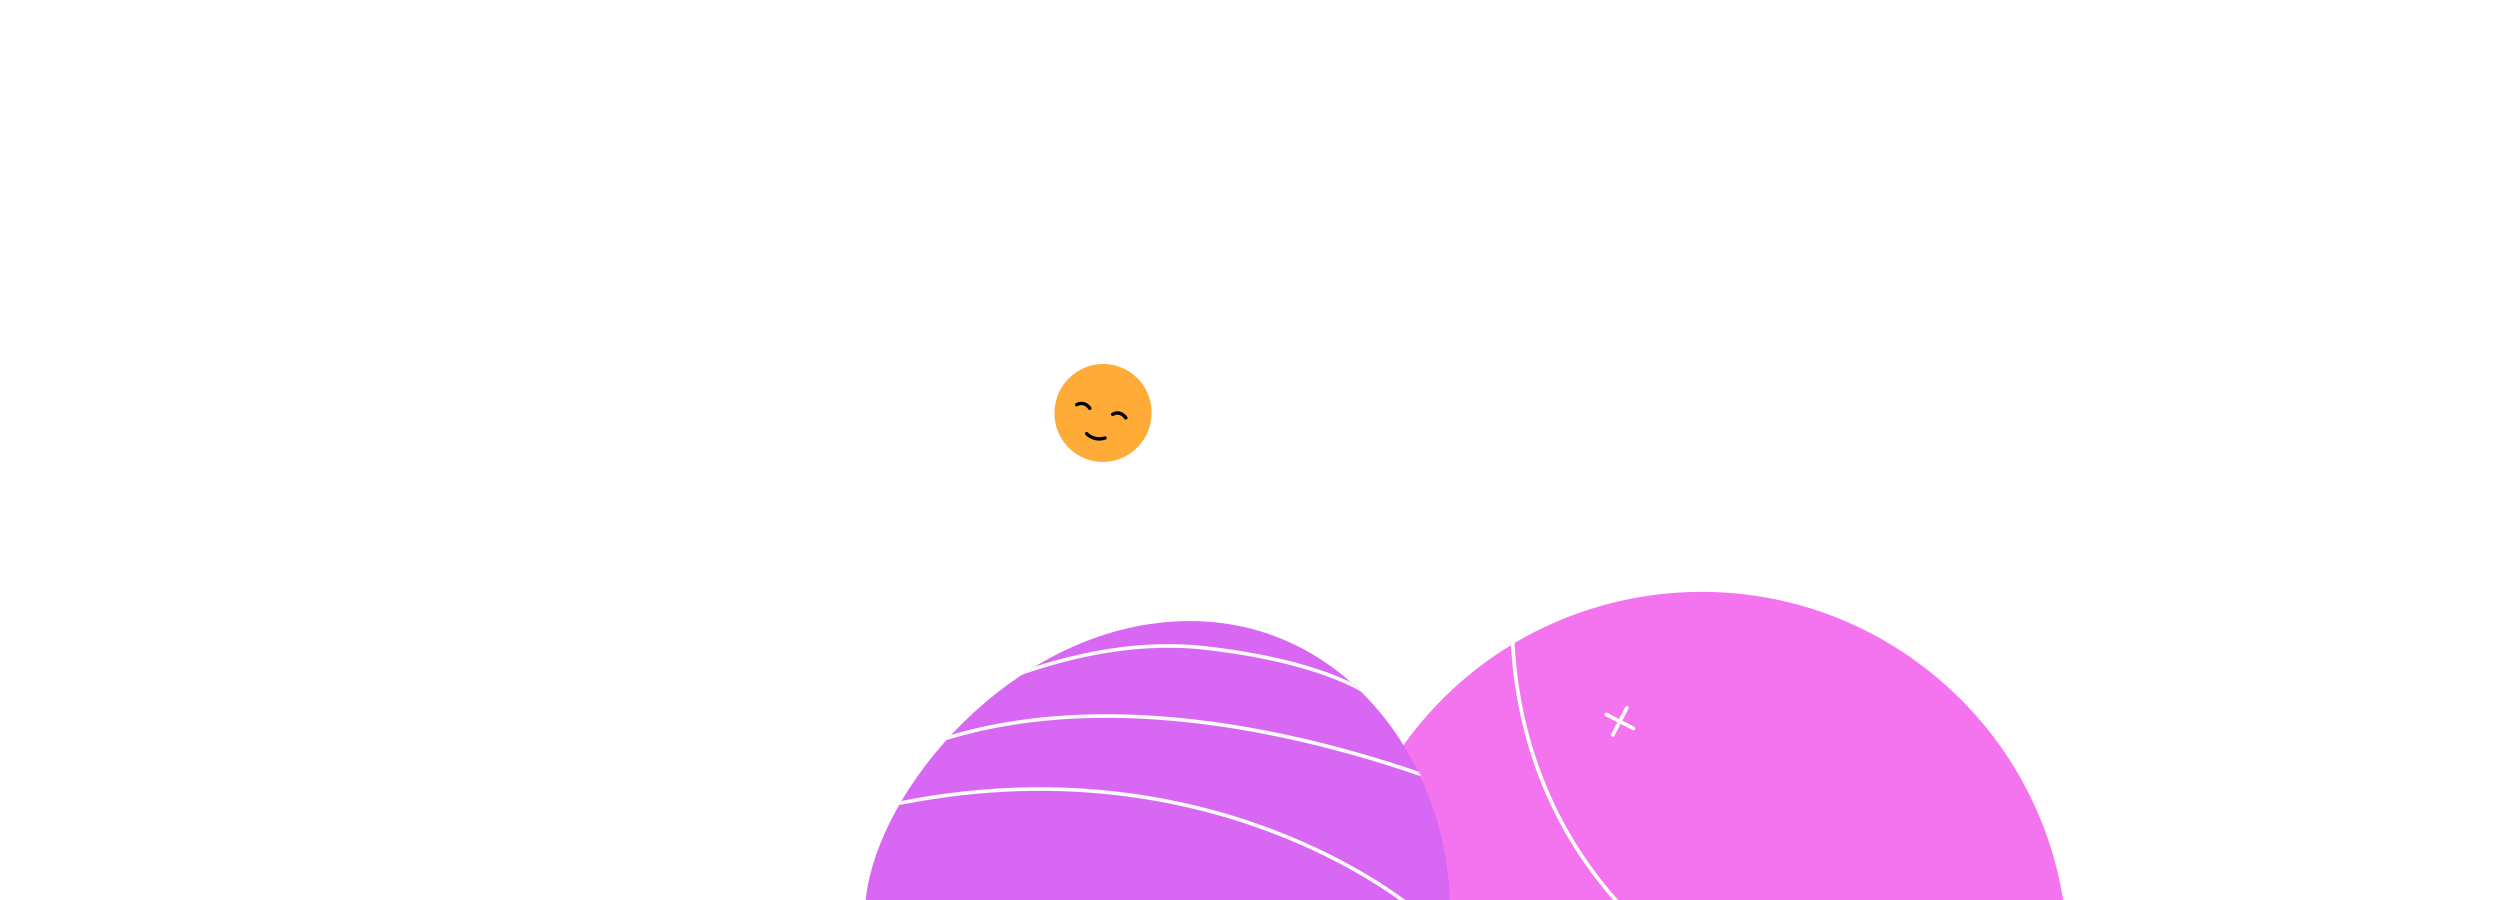 <svg width="1355" height="488" viewBox="0 0 1355 488" fill="none" xmlns="http://www.w3.org/2000/svg">
<g clip-path="url(#clip0_6325_8757)">
<g filter="url(#filter0_f_6325_8757)">
<path d="M798.544 674.638C712.756 606.353 698.571 481.457 766.861 395.675C835.151 309.893 960.057 295.709 1045.85 363.994C1131.63 432.279 1145.82 557.175 1077.53 642.957C1009.24 728.739 884.333 742.923 798.544 674.638Z" fill="#F474EF"/>
</g>
<path d="M203.358 344.755L197.919 356.611" stroke="white" stroke-width="2" stroke-miterlimit="10" stroke-linecap="round" stroke-linejoin="round"/>
<path d="M206.568 353.401L194.711 347.963" stroke="white" stroke-width="2" stroke-miterlimit="10" stroke-linecap="round" stroke-linejoin="round"/>
<path d="M424.674 259.083L409.19 264.888" stroke="white" stroke-width="2" stroke-miterlimit="10" stroke-linecap="round" stroke-linejoin="round"/>
<path d="M419.836 269.726L414.03 254.244" stroke="white" stroke-width="2" stroke-miterlimit="10" stroke-linecap="round" stroke-linejoin="round"/>
<path d="M885.302 394.82L870.625 387.201" stroke="white" stroke-width="2" stroke-miterlimit="10" stroke-linecap="round" stroke-linejoin="round"/>
<path d="M874.155 398.349L881.774 383.673" stroke="white" stroke-width="2" stroke-miterlimit="10" stroke-linecap="round" stroke-linejoin="round"/>
<path d="M783.92 263.976C783.92 269.499 779.443 273.975 773.92 273.975C768.397 273.975 763.92 269.499 763.92 263.976C763.92 258.454 768.397 253.977 773.92 253.977C779.443 253.977 783.92 258.454 783.92 263.976Z" stroke="white" stroke-width="2"/>
<path d="M415.924 402.464C415.924 407.71 411.671 411.963 406.424 411.963C401.177 411.963 396.924 407.71 396.924 402.464C396.924 397.218 401.177 392.965 406.424 392.965C411.671 392.965 415.924 397.218 415.924 402.464Z" stroke="white" stroke-width="2"/>
<path d="M1165.05 111.482C1204.82 133.791 1246.91 169.24 1267.06 220.443C1287.2 271.6 1285.53 338.679 1237.42 424.445C1189.27 510.275 1136.06 553.604 1081.95 566.641C1027.84 579.678 972.548 562.489 920.101 526.699C801.756 445.941 800.216 301.726 852.239 208.985C917.733 92.228 1054.43 49.44 1165.05 111.482Z" stroke="white" stroke-width="2"/>
<path d="M63.348 654.297C76.916 689.148 93.731 724.402 124.824 744.086C155.844 763.723 201.359 768.019 272.722 740.241C344.066 712.47 383.585 673.872 400.731 632.822C417.878 591.769 412.723 548.086 394.364 509.99C349.474 416.844 250.131 398.047 178.379 425.978C87.898 461.198 25.798 557.845 63.348 654.297Z" stroke="white" stroke-width="2"/>
<path d="M627.382 337.676C540.418 348.096 471.245 434.968 468.922 492.348H785.822C785.841 410.715 723.597 326.164 627.382 337.676Z" fill="#D867F4"/>
<mask id="mask0_6325_8757" style="mask-type:alpha" maskUnits="userSpaceOnUse" x="468" y="335" width="318" height="157">
<path d="M627.382 337.027C540.418 347.447 471.245 434.32 468.922 491.699H785.822C785.841 410.066 723.597 325.515 627.382 337.027Z" fill="#553DF8"/>
</mask>
<g mask="url(#mask0_6325_8757)">
<path d="M753.93 385.368C753.93 385.368 734.169 360.289 652.847 351.169C571.524 342.05 492.481 393.728 492.481 393.728M766.09 492.523C766.09 492.523 652.847 395.815 472.721 438.565M817.772 438.565C817.772 438.565 631.566 350.097 492.481 407.407" stroke="#FBFBFB" stroke-width="2" stroke-miterlimit="10" stroke-linecap="round"/>
</g>
<g opacity="0.8" filter="url(#filter1_f_6325_8757)">
<path d="M583.655 234.459C574.986 226.571 574.353 213.149 582.242 204.48C590.131 195.812 603.555 195.179 612.224 203.068C620.893 210.956 621.526 224.378 613.636 233.047C605.747 241.715 592.324 242.347 583.655 234.459Z" fill="#FFDEFF"/>
</g>
<path d="M591.034 249.49C605.088 253.219 619.53 244.749 623.293 230.571C627.055 216.394 618.713 201.878 604.659 198.149C590.606 194.42 576.163 202.89 572.4 217.068C568.638 231.245 576.981 245.761 591.034 249.49Z" fill="#FFAB37"/>
<path d="M588.948 234.102C589.198 234.091 589.455 234.198 589.649 234.403C589.798 234.558 593.21 238.211 598.653 236.504C599.152 236.348 599.647 236.633 599.805 237.117C599.962 237.601 599.672 238.12 599.191 238.28C592.589 240.334 588.463 235.857 588.283 235.674C587.945 235.296 587.968 234.707 588.345 234.365C588.522 234.2 588.733 234.122 588.948 234.102Z" fill="black"/>
<path d="M602.701 225.415C602.532 225.332 602.373 225.213 602.269 225.031C602.026 224.583 602.174 224.026 602.625 223.762C606.662 221.47 609.856 224.22 610.984 225.999C611.249 226.434 611.137 227 610.704 227.269C610.288 227.544 609.709 227.428 609.421 227.006C609.177 226.634 606.947 223.409 603.51 225.38C603.262 225.525 602.953 225.54 602.701 225.415Z" fill="black"/>
<path d="M583.179 220.235C583.006 220.17 582.852 220.033 582.748 219.852C582.505 219.403 582.652 218.846 583.104 218.582C587.14 216.29 590.334 219.04 591.462 220.819C591.728 221.254 591.616 221.82 591.182 222.09C590.767 222.364 590.188 222.249 589.9 221.826C589.656 221.454 587.426 218.23 583.988 220.2C583.74 220.346 583.432 220.36 583.179 220.235Z" fill="black"/>
</g>
<defs>
<filter id="filter0_f_6325_8757" x="605.367" y="202.503" width="633.656" height="633.625" filterUnits="userSpaceOnUse" color-interpolation-filters="sRGB">
<feFlood flood-opacity="0" result="BackgroundImageFix"/>
<feBlend mode="normal" in="SourceGraphic" in2="BackgroundImageFix" result="shape"/>
<feGaussianBlur stdDeviation="59.14" result="effect1_foregroundBlur_6325_8757"/>
</filter>
<filter id="filter1_f_6325_8757" x="520.716" y="141.541" width="154.448" height="154.444" filterUnits="userSpaceOnUse" color-interpolation-filters="sRGB">
<feFlood flood-opacity="0" result="BackgroundImageFix"/>
<feBlend mode="normal" in="SourceGraphic" in2="BackgroundImageFix" result="shape"/>
<feGaussianBlur stdDeviation="28" result="effect1_foregroundBlur_6325_8757"/>
</filter>
<clipPath id="clip0_6325_8757">
<rect width="1355" height="488" fill="white"/>
</clipPath>
</defs>
</svg>
